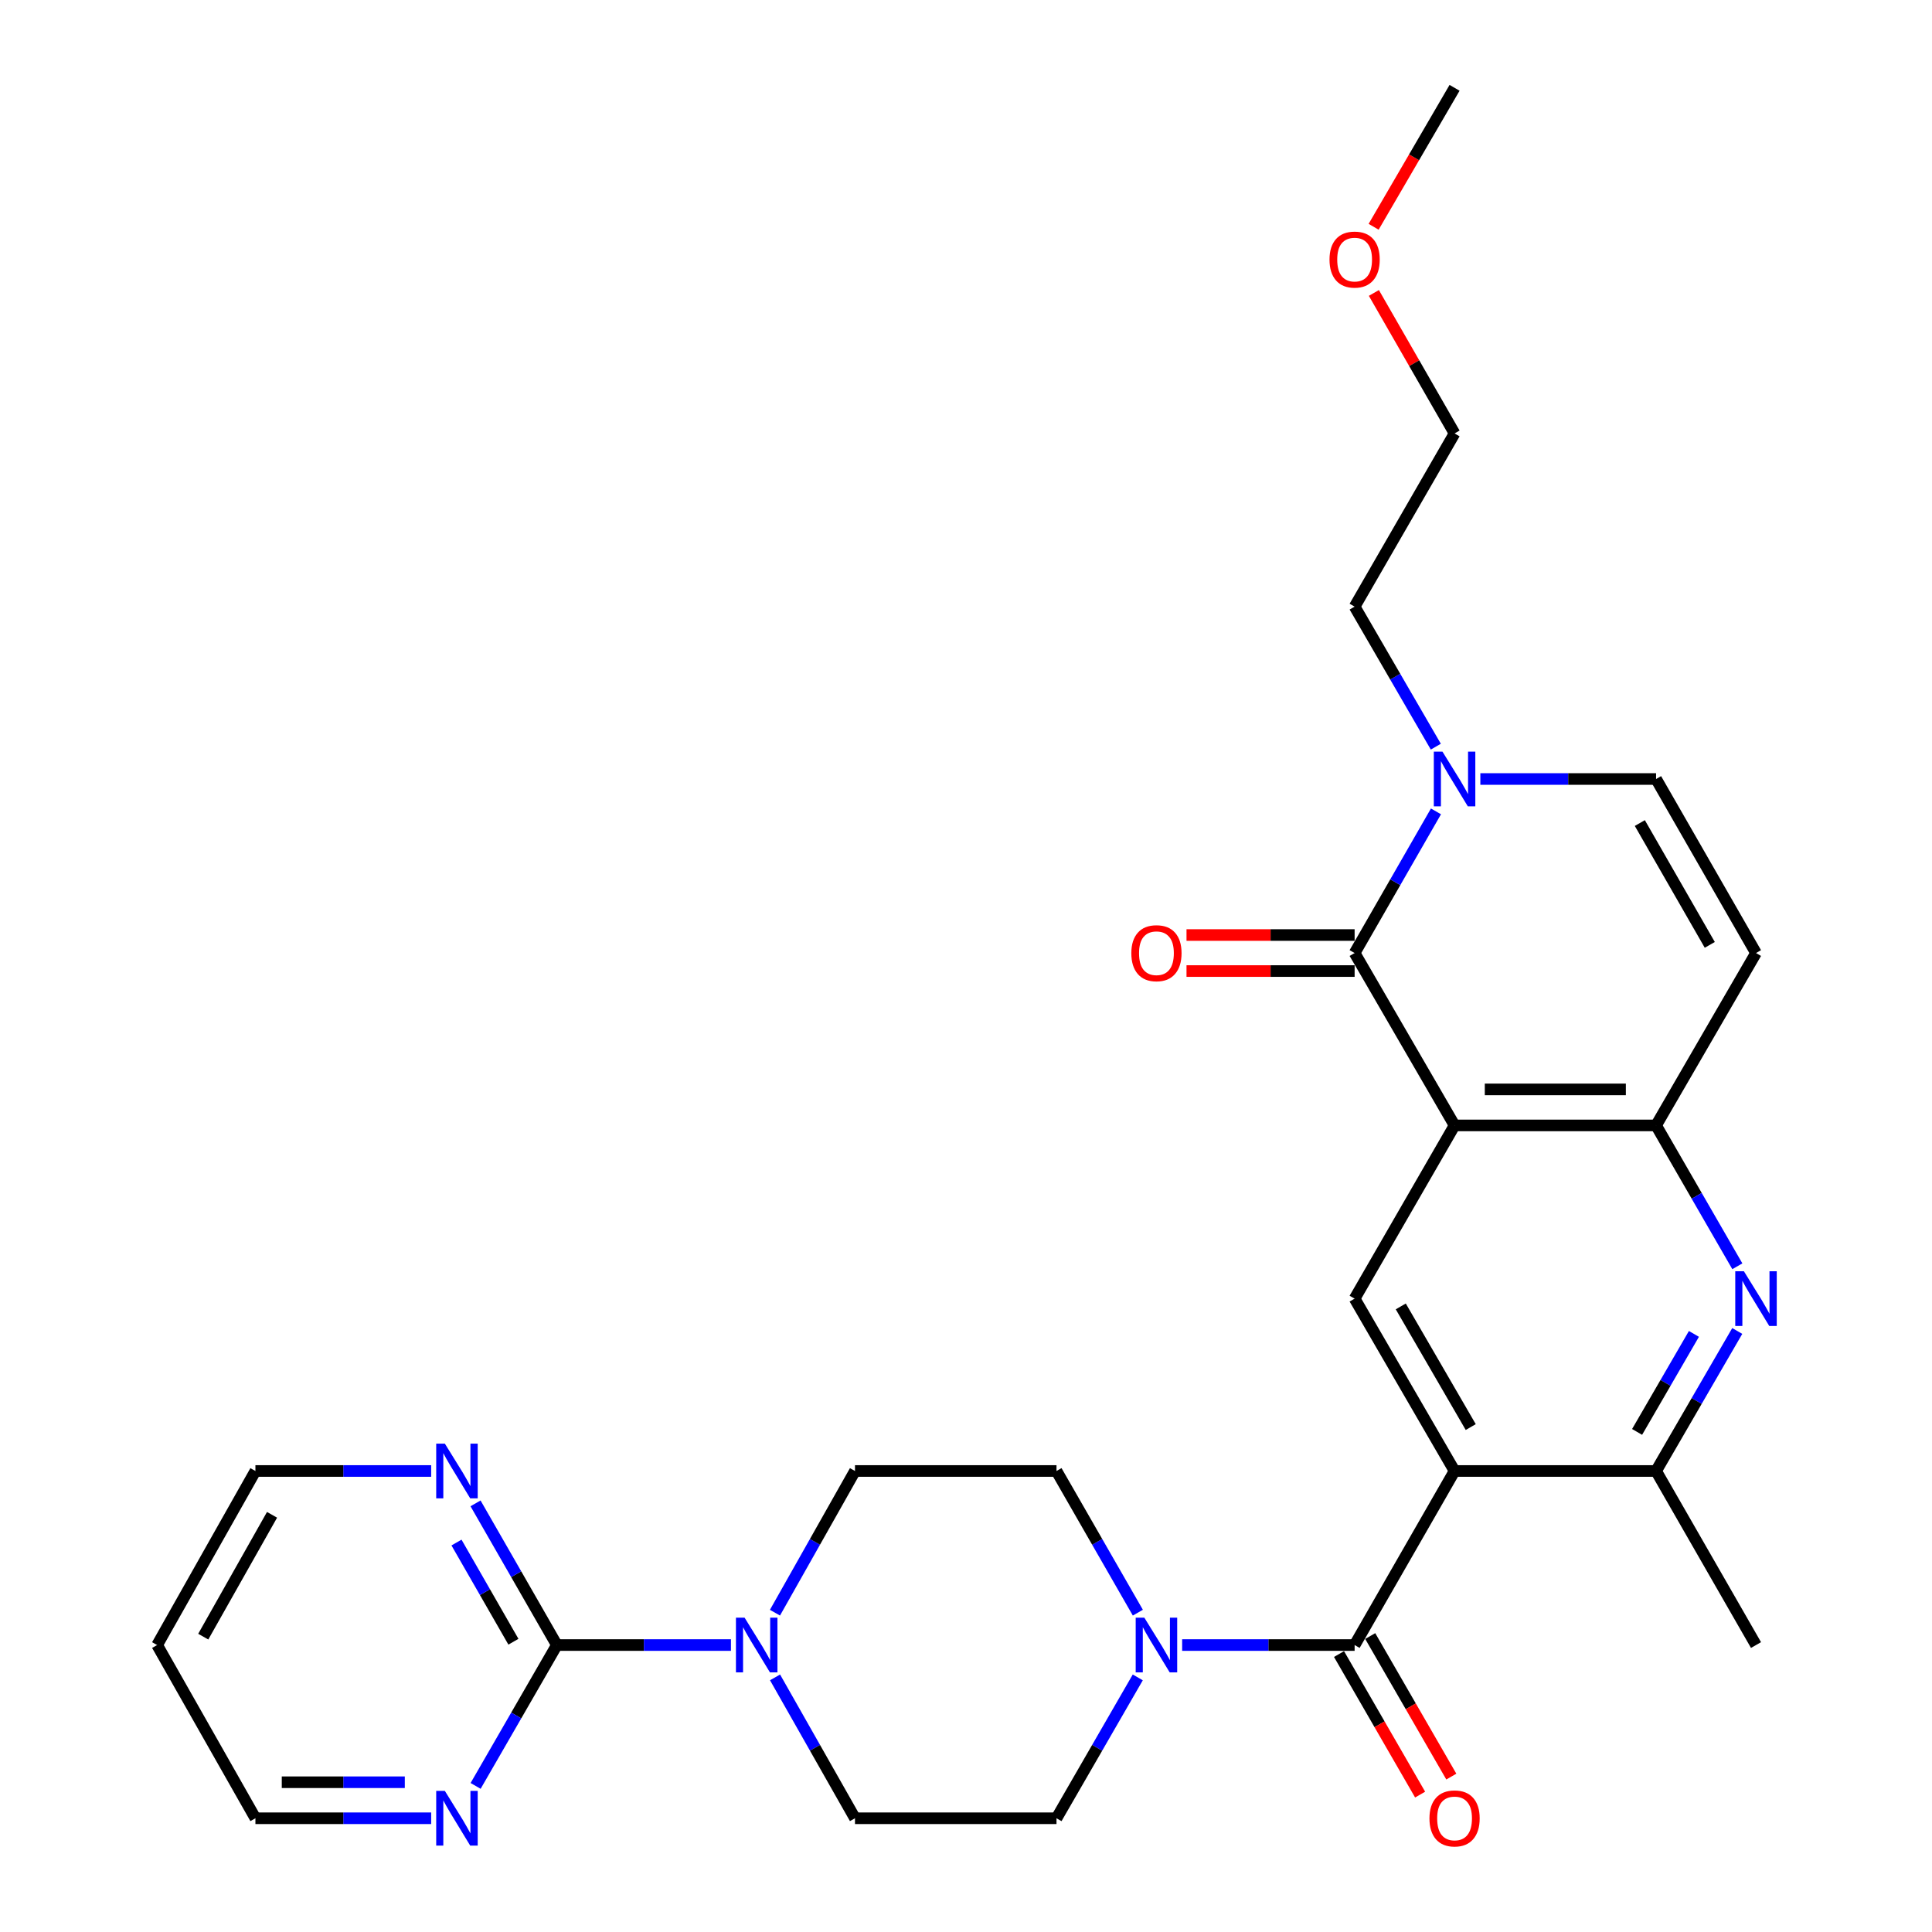 <?xml version='1.0' encoding='iso-8859-1'?>
<svg version='1.1' baseProfile='full'
              xmlns='http://www.w3.org/2000/svg'
                      xmlns:rdkit='http://www.rdkit.org/xml'
                      xmlns:xlink='http://www.w3.org/1999/xlink'
                  xml:space='preserve'
width='1000px' height='1000px' viewBox='0 0 1000 1000'>
<!-- END OF HEADER -->
<rect style='opacity:1.0;fill:#FFFFFF;stroke:none' width='1000' height='1000' x='0' y='0'> </rect>
<path class='bond-1' d='M 752.881,582.514 L 701.148,493.292' style='fill:none;fill-rule:evenodd;stroke:#000000;stroke-width:6px;stroke-linecap:butt;stroke-linejoin:miter;stroke-opacity:1' />
<path class='bond-3' d='M 752.881,582.514 L 857.185,582.514' style='fill:none;fill-rule:evenodd;stroke:#000000;stroke-width:6px;stroke-linecap:butt;stroke-linejoin:miter;stroke-opacity:1' />
<path class='bond-3' d='M 768.526,563.868 L 841.539,563.868' style='fill:none;fill-rule:evenodd;stroke:#000000;stroke-width:6px;stroke-linecap:butt;stroke-linejoin:miter;stroke-opacity:1' />
<path class='bond-5' d='M 752.881,582.514 L 701.148,672.171' style='fill:none;fill-rule:evenodd;stroke:#000000;stroke-width:6px;stroke-linecap:butt;stroke-linejoin:miter;stroke-opacity:1' />
<path class='bond-0' d='M 752.881,761.382 L 701.148,672.171' style='fill:none;fill-rule:evenodd;stroke:#000000;stroke-width:6px;stroke-linecap:butt;stroke-linejoin:miter;stroke-opacity:1' />
<path class='bond-0' d='M 761.251,738.646 L 725.038,676.199' style='fill:none;fill-rule:evenodd;stroke:#000000;stroke-width:6px;stroke-linecap:butt;stroke-linejoin:miter;stroke-opacity:1' />
<path class='bond-2' d='M 752.881,761.382 L 701.148,851.474' style='fill:none;fill-rule:evenodd;stroke:#000000;stroke-width:6px;stroke-linecap:butt;stroke-linejoin:miter;stroke-opacity:1' />
<path class='bond-9' d='M 752.881,761.382 L 857.185,761.382' style='fill:none;fill-rule:evenodd;stroke:#000000;stroke-width:6px;stroke-linecap:butt;stroke-linejoin:miter;stroke-opacity:1' />
<path class='bond-6' d='M 701.148,493.292 L 722.203,456.63' style='fill:none;fill-rule:evenodd;stroke:#000000;stroke-width:6px;stroke-linecap:butt;stroke-linejoin:miter;stroke-opacity:1' />
<path class='bond-6' d='M 722.203,456.63 L 743.257,419.968' style='fill:none;fill-rule:evenodd;stroke:#0000FF;stroke-width:6px;stroke-linecap:butt;stroke-linejoin:miter;stroke-opacity:1' />
<path class='bond-15' d='M 701.148,483.969 L 657.643,483.969' style='fill:none;fill-rule:evenodd;stroke:#000000;stroke-width:6px;stroke-linecap:butt;stroke-linejoin:miter;stroke-opacity:1' />
<path class='bond-15' d='M 657.643,483.969 L 614.138,483.969' style='fill:none;fill-rule:evenodd;stroke:#FF0000;stroke-width:6px;stroke-linecap:butt;stroke-linejoin:miter;stroke-opacity:1' />
<path class='bond-15' d='M 701.148,502.615 L 657.643,502.615' style='fill:none;fill-rule:evenodd;stroke:#000000;stroke-width:6px;stroke-linecap:butt;stroke-linejoin:miter;stroke-opacity:1' />
<path class='bond-15' d='M 657.643,502.615 L 614.138,502.615' style='fill:none;fill-rule:evenodd;stroke:#FF0000;stroke-width:6px;stroke-linecap:butt;stroke-linejoin:miter;stroke-opacity:1' />
<path class='bond-7' d='M 701.148,851.474 L 656.513,851.474' style='fill:none;fill-rule:evenodd;stroke:#000000;stroke-width:6px;stroke-linecap:butt;stroke-linejoin:miter;stroke-opacity:1' />
<path class='bond-7' d='M 656.513,851.474 L 611.878,851.474' style='fill:none;fill-rule:evenodd;stroke:#0000FF;stroke-width:6px;stroke-linecap:butt;stroke-linejoin:miter;stroke-opacity:1' />
<path class='bond-16' d='M 693.073,856.133 L 714.061,892.507' style='fill:none;fill-rule:evenodd;stroke:#000000;stroke-width:6px;stroke-linecap:butt;stroke-linejoin:miter;stroke-opacity:1' />
<path class='bond-16' d='M 714.061,892.507 L 735.05,928.882' style='fill:none;fill-rule:evenodd;stroke:#FF0000;stroke-width:6px;stroke-linecap:butt;stroke-linejoin:miter;stroke-opacity:1' />
<path class='bond-16' d='M 709.223,846.814 L 730.212,883.188' style='fill:none;fill-rule:evenodd;stroke:#000000;stroke-width:6px;stroke-linecap:butt;stroke-linejoin:miter;stroke-opacity:1' />
<path class='bond-16' d='M 730.212,883.188 L 751.2,919.563' style='fill:none;fill-rule:evenodd;stroke:#FF0000;stroke-width:6px;stroke-linecap:butt;stroke-linejoin:miter;stroke-opacity:1' />
<path class='bond-4' d='M 857.185,582.514 L 878.215,618.968' style='fill:none;fill-rule:evenodd;stroke:#000000;stroke-width:6px;stroke-linecap:butt;stroke-linejoin:miter;stroke-opacity:1' />
<path class='bond-4' d='M 878.215,618.968 L 899.246,655.423' style='fill:none;fill-rule:evenodd;stroke:#0000FF;stroke-width:6px;stroke-linecap:butt;stroke-linejoin:miter;stroke-opacity:1' />
<path class='bond-11' d='M 857.185,582.514 L 908.907,493.292' style='fill:none;fill-rule:evenodd;stroke:#000000;stroke-width:6px;stroke-linecap:butt;stroke-linejoin:miter;stroke-opacity:1' />
<path class='bond-29' d='M 899.203,688.909 L 878.194,725.145' style='fill:none;fill-rule:evenodd;stroke:#0000FF;stroke-width:6px;stroke-linecap:butt;stroke-linejoin:miter;stroke-opacity:1' />
<path class='bond-29' d='M 878.194,725.145 L 857.185,761.382' style='fill:none;fill-rule:evenodd;stroke:#000000;stroke-width:6px;stroke-linecap:butt;stroke-linejoin:miter;stroke-opacity:1' />
<path class='bond-29' d='M 876.769,690.427 L 862.063,715.793' style='fill:none;fill-rule:evenodd;stroke:#0000FF;stroke-width:6px;stroke-linecap:butt;stroke-linejoin:miter;stroke-opacity:1' />
<path class='bond-29' d='M 862.063,715.793 L 847.357,741.158' style='fill:none;fill-rule:evenodd;stroke:#000000;stroke-width:6px;stroke-linecap:butt;stroke-linejoin:miter;stroke-opacity:1' />
<path class='bond-21' d='M 743.176,386.473 L 722.162,350.231' style='fill:none;fill-rule:evenodd;stroke:#0000FF;stroke-width:6px;stroke-linecap:butt;stroke-linejoin:miter;stroke-opacity:1' />
<path class='bond-21' d='M 722.162,350.231 L 701.148,313.989' style='fill:none;fill-rule:evenodd;stroke:#000000;stroke-width:6px;stroke-linecap:butt;stroke-linejoin:miter;stroke-opacity:1' />
<path class='bond-30' d='M 766.228,403.211 L 811.707,403.211' style='fill:none;fill-rule:evenodd;stroke:#0000FF;stroke-width:6px;stroke-linecap:butt;stroke-linejoin:miter;stroke-opacity:1' />
<path class='bond-30' d='M 811.707,403.211 L 857.185,403.211' style='fill:none;fill-rule:evenodd;stroke:#000000;stroke-width:6px;stroke-linecap:butt;stroke-linejoin:miter;stroke-opacity:1' />
<path class='bond-17' d='M 588.91,868.221 L 567.876,904.676' style='fill:none;fill-rule:evenodd;stroke:#0000FF;stroke-width:6px;stroke-linecap:butt;stroke-linejoin:miter;stroke-opacity:1' />
<path class='bond-17' d='M 567.876,904.676 L 546.841,941.13' style='fill:none;fill-rule:evenodd;stroke:#000000;stroke-width:6px;stroke-linecap:butt;stroke-linejoin:miter;stroke-opacity:1' />
<path class='bond-18' d='M 588.952,834.716 L 567.897,798.049' style='fill:none;fill-rule:evenodd;stroke:#0000FF;stroke-width:6px;stroke-linecap:butt;stroke-linejoin:miter;stroke-opacity:1' />
<path class='bond-18' d='M 567.897,798.049 L 546.841,761.382' style='fill:none;fill-rule:evenodd;stroke:#000000;stroke-width:6px;stroke-linecap:butt;stroke-linejoin:miter;stroke-opacity:1' />
<path class='bond-8' d='M 288.23,851.474 L 333.285,851.474' style='fill:none;fill-rule:evenodd;stroke:#000000;stroke-width:6px;stroke-linecap:butt;stroke-linejoin:miter;stroke-opacity:1' />
<path class='bond-8' d='M 333.285,851.474 L 378.339,851.474' style='fill:none;fill-rule:evenodd;stroke:#0000FF;stroke-width:6px;stroke-linecap:butt;stroke-linejoin:miter;stroke-opacity:1' />
<path class='bond-13' d='M 288.23,851.474 L 267.184,814.806' style='fill:none;fill-rule:evenodd;stroke:#000000;stroke-width:6px;stroke-linecap:butt;stroke-linejoin:miter;stroke-opacity:1' />
<path class='bond-13' d='M 267.184,814.806 L 246.137,778.139' style='fill:none;fill-rule:evenodd;stroke:#0000FF;stroke-width:6px;stroke-linecap:butt;stroke-linejoin:miter;stroke-opacity:1' />
<path class='bond-13' d='M 265.745,849.756 L 251.012,824.088' style='fill:none;fill-rule:evenodd;stroke:#000000;stroke-width:6px;stroke-linecap:butt;stroke-linejoin:miter;stroke-opacity:1' />
<path class='bond-13' d='M 251.012,824.088 L 236.279,798.421' style='fill:none;fill-rule:evenodd;stroke:#0000FF;stroke-width:6px;stroke-linecap:butt;stroke-linejoin:miter;stroke-opacity:1' />
<path class='bond-14' d='M 288.23,851.474 L 267.204,887.928' style='fill:none;fill-rule:evenodd;stroke:#000000;stroke-width:6px;stroke-linecap:butt;stroke-linejoin:miter;stroke-opacity:1' />
<path class='bond-14' d='M 267.204,887.928 L 246.178,924.383' style='fill:none;fill-rule:evenodd;stroke:#0000FF;stroke-width:6px;stroke-linecap:butt;stroke-linejoin:miter;stroke-opacity:1' />
<path class='bond-23' d='M 857.185,761.382 L 908.907,851.474' style='fill:none;fill-rule:evenodd;stroke:#000000;stroke-width:6px;stroke-linecap:butt;stroke-linejoin:miter;stroke-opacity:1' />
<path class='bond-10' d='M 401.121,834.727 L 421.829,798.054' style='fill:none;fill-rule:evenodd;stroke:#0000FF;stroke-width:6px;stroke-linecap:butt;stroke-linejoin:miter;stroke-opacity:1' />
<path class='bond-10' d='M 421.829,798.054 L 442.537,761.382' style='fill:none;fill-rule:evenodd;stroke:#000000;stroke-width:6px;stroke-linecap:butt;stroke-linejoin:miter;stroke-opacity:1' />
<path class='bond-31' d='M 401.161,868.211 L 421.849,904.67' style='fill:none;fill-rule:evenodd;stroke:#0000FF;stroke-width:6px;stroke-linecap:butt;stroke-linejoin:miter;stroke-opacity:1' />
<path class='bond-31' d='M 421.849,904.67 L 442.537,941.13' style='fill:none;fill-rule:evenodd;stroke:#000000;stroke-width:6px;stroke-linecap:butt;stroke-linejoin:miter;stroke-opacity:1' />
<path class='bond-12' d='M 908.907,493.292 L 857.185,403.211' style='fill:none;fill-rule:evenodd;stroke:#000000;stroke-width:6px;stroke-linecap:butt;stroke-linejoin:miter;stroke-opacity:1' />
<path class='bond-12' d='M 884.979,489.065 L 848.773,426.008' style='fill:none;fill-rule:evenodd;stroke:#000000;stroke-width:6px;stroke-linecap:butt;stroke-linejoin:miter;stroke-opacity:1' />
<path class='bond-24' d='M 223.171,761.382 L 177.687,761.382' style='fill:none;fill-rule:evenodd;stroke:#0000FF;stroke-width:6px;stroke-linecap:butt;stroke-linejoin:miter;stroke-opacity:1' />
<path class='bond-24' d='M 177.687,761.382 L 132.204,761.382' style='fill:none;fill-rule:evenodd;stroke:#000000;stroke-width:6px;stroke-linecap:butt;stroke-linejoin:miter;stroke-opacity:1' />
<path class='bond-25' d='M 223.171,941.13 L 177.687,941.13' style='fill:none;fill-rule:evenodd;stroke:#0000FF;stroke-width:6px;stroke-linecap:butt;stroke-linejoin:miter;stroke-opacity:1' />
<path class='bond-25' d='M 177.687,941.13 L 132.204,941.13' style='fill:none;fill-rule:evenodd;stroke:#000000;stroke-width:6px;stroke-linecap:butt;stroke-linejoin:miter;stroke-opacity:1' />
<path class='bond-25' d='M 209.526,922.484 L 177.687,922.484' style='fill:none;fill-rule:evenodd;stroke:#0000FF;stroke-width:6px;stroke-linecap:butt;stroke-linejoin:miter;stroke-opacity:1' />
<path class='bond-25' d='M 177.687,922.484 L 145.849,922.484' style='fill:none;fill-rule:evenodd;stroke:#000000;stroke-width:6px;stroke-linecap:butt;stroke-linejoin:miter;stroke-opacity:1' />
<path class='bond-19' d='M 546.841,941.13 L 442.537,941.13' style='fill:none;fill-rule:evenodd;stroke:#000000;stroke-width:6px;stroke-linecap:butt;stroke-linejoin:miter;stroke-opacity:1' />
<path class='bond-20' d='M 546.841,761.382 L 442.537,761.382' style='fill:none;fill-rule:evenodd;stroke:#000000;stroke-width:6px;stroke-linecap:butt;stroke-linejoin:miter;stroke-opacity:1' />
<path class='bond-27' d='M 701.148,313.989 L 752.881,224.343' style='fill:none;fill-rule:evenodd;stroke:#000000;stroke-width:6px;stroke-linecap:butt;stroke-linejoin:miter;stroke-opacity:1' />
<path class='bond-22' d='M 81.331,851.474 L 132.204,941.13' style='fill:none;fill-rule:evenodd;stroke:#000000;stroke-width:6px;stroke-linecap:butt;stroke-linejoin:miter;stroke-opacity:1' />
<path class='bond-32' d='M 81.331,851.474 L 132.204,761.382' style='fill:none;fill-rule:evenodd;stroke:#000000;stroke-width:6px;stroke-linecap:butt;stroke-linejoin:miter;stroke-opacity:1' />
<path class='bond-32' d='M 105.199,847.128 L 140.809,784.064' style='fill:none;fill-rule:evenodd;stroke:#000000;stroke-width:6px;stroke-linecap:butt;stroke-linejoin:miter;stroke-opacity:1' />
<path class='bond-26' d='M 711.117,151.629 L 731.999,187.986' style='fill:none;fill-rule:evenodd;stroke:#FF0000;stroke-width:6px;stroke-linecap:butt;stroke-linejoin:miter;stroke-opacity:1' />
<path class='bond-26' d='M 731.999,187.986 L 752.881,224.343' style='fill:none;fill-rule:evenodd;stroke:#000000;stroke-width:6px;stroke-linecap:butt;stroke-linejoin:miter;stroke-opacity:1' />
<path class='bond-28' d='M 710.986,117.382 L 731.933,81.418' style='fill:none;fill-rule:evenodd;stroke:#FF0000;stroke-width:6px;stroke-linecap:butt;stroke-linejoin:miter;stroke-opacity:1' />
<path class='bond-28' d='M 731.933,81.418 L 752.881,45.455' style='fill:none;fill-rule:evenodd;stroke:#000000;stroke-width:6px;stroke-linecap:butt;stroke-linejoin:miter;stroke-opacity:1' />
<path  class='atom-5' d='M 902.647 658.011
L 911.927 673.011
Q 912.847 674.491, 914.327 677.171
Q 915.807 679.851, 915.887 680.011
L 915.887 658.011
L 919.647 658.011
L 919.647 686.331
L 915.767 686.331
L 905.807 669.931
Q 904.647 668.011, 903.407 665.811
Q 902.207 663.611, 901.847 662.931
L 901.847 686.331
L 898.167 686.331
L 898.167 658.011
L 902.647 658.011
' fill='#0000FF'/>
<path  class='atom-7' d='M 746.621 389.051
L 755.901 404.051
Q 756.821 405.531, 758.301 408.211
Q 759.781 410.891, 759.861 411.051
L 759.861 389.051
L 763.621 389.051
L 763.621 417.371
L 759.741 417.371
L 749.781 400.971
Q 748.621 399.051, 747.381 396.851
Q 746.181 394.651, 745.821 393.971
L 745.821 417.371
L 742.141 417.371
L 742.141 389.051
L 746.621 389.051
' fill='#0000FF'/>
<path  class='atom-8' d='M 592.314 837.314
L 601.594 852.314
Q 602.514 853.794, 603.994 856.474
Q 605.474 859.154, 605.554 859.314
L 605.554 837.314
L 609.314 837.314
L 609.314 865.634
L 605.434 865.634
L 595.474 849.234
Q 594.314 847.314, 593.074 845.114
Q 591.874 842.914, 591.514 842.234
L 591.514 865.634
L 587.834 865.634
L 587.834 837.314
L 592.314 837.314
' fill='#0000FF'/>
<path  class='atom-11' d='M 385.404 837.314
L 394.684 852.314
Q 395.604 853.794, 397.084 856.474
Q 398.564 859.154, 398.644 859.314
L 398.644 837.314
L 402.404 837.314
L 402.404 865.634
L 398.524 865.634
L 388.564 849.234
Q 387.404 847.314, 386.164 845.114
Q 384.964 842.914, 384.604 842.234
L 384.604 865.634
L 380.924 865.634
L 380.924 837.314
L 385.404 837.314
' fill='#0000FF'/>
<path  class='atom-14' d='M 230.259 747.222
L 239.539 762.222
Q 240.459 763.702, 241.939 766.382
Q 243.419 769.062, 243.499 769.222
L 243.499 747.222
L 247.259 747.222
L 247.259 775.542
L 243.379 775.542
L 233.419 759.142
Q 232.259 757.222, 231.019 755.022
Q 229.819 752.822, 229.459 752.142
L 229.459 775.542
L 225.779 775.542
L 225.779 747.222
L 230.259 747.222
' fill='#0000FF'/>
<path  class='atom-15' d='M 230.259 926.97
L 239.539 941.97
Q 240.459 943.45, 241.939 946.13
Q 243.419 948.81, 243.499 948.97
L 243.499 926.97
L 247.259 926.97
L 247.259 955.29
L 243.379 955.29
L 233.419 938.89
Q 232.259 936.97, 231.019 934.77
Q 229.819 932.57, 229.459 931.89
L 229.459 955.29
L 225.779 955.29
L 225.779 926.97
L 230.259 926.97
' fill='#0000FF'/>
<path  class='atom-16' d='M 585.574 493.372
Q 585.574 486.572, 588.934 482.772
Q 592.294 478.972, 598.574 478.972
Q 604.854 478.972, 608.214 482.772
Q 611.574 486.572, 611.574 493.372
Q 611.574 500.252, 608.174 504.172
Q 604.774 508.052, 598.574 508.052
Q 592.334 508.052, 588.934 504.172
Q 585.574 500.292, 585.574 493.372
M 598.574 504.852
Q 602.894 504.852, 605.214 501.972
Q 607.574 499.052, 607.574 493.372
Q 607.574 487.812, 605.214 485.012
Q 602.894 482.172, 598.574 482.172
Q 594.254 482.172, 591.894 484.972
Q 589.574 487.772, 589.574 493.372
Q 589.574 499.092, 591.894 501.972
Q 594.254 504.852, 598.574 504.852
' fill='#FF0000'/>
<path  class='atom-17' d='M 739.881 941.21
Q 739.881 934.41, 743.241 930.61
Q 746.601 926.81, 752.881 926.81
Q 759.161 926.81, 762.521 930.61
Q 765.881 934.41, 765.881 941.21
Q 765.881 948.09, 762.481 952.01
Q 759.081 955.89, 752.881 955.89
Q 746.641 955.89, 743.241 952.01
Q 739.881 948.13, 739.881 941.21
M 752.881 952.69
Q 757.201 952.69, 759.521 949.81
Q 761.881 946.89, 761.881 941.21
Q 761.881 935.65, 759.521 932.85
Q 757.201 930.01, 752.881 930.01
Q 748.561 930.01, 746.201 932.81
Q 743.881 935.61, 743.881 941.21
Q 743.881 946.93, 746.201 949.81
Q 748.561 952.69, 752.881 952.69
' fill='#FF0000'/>
<path  class='atom-27' d='M 688.148 134.352
Q 688.148 127.552, 691.508 123.752
Q 694.868 119.952, 701.148 119.952
Q 707.428 119.952, 710.788 123.752
Q 714.148 127.552, 714.148 134.352
Q 714.148 141.232, 710.748 145.152
Q 707.348 149.032, 701.148 149.032
Q 694.908 149.032, 691.508 145.152
Q 688.148 141.272, 688.148 134.352
M 701.148 145.832
Q 705.468 145.832, 707.788 142.952
Q 710.148 140.032, 710.148 134.352
Q 710.148 128.792, 707.788 125.992
Q 705.468 123.152, 701.148 123.152
Q 696.828 123.152, 694.468 125.952
Q 692.148 128.752, 692.148 134.352
Q 692.148 140.072, 694.468 142.952
Q 696.828 145.832, 701.148 145.832
' fill='#FF0000'/>
</svg>

